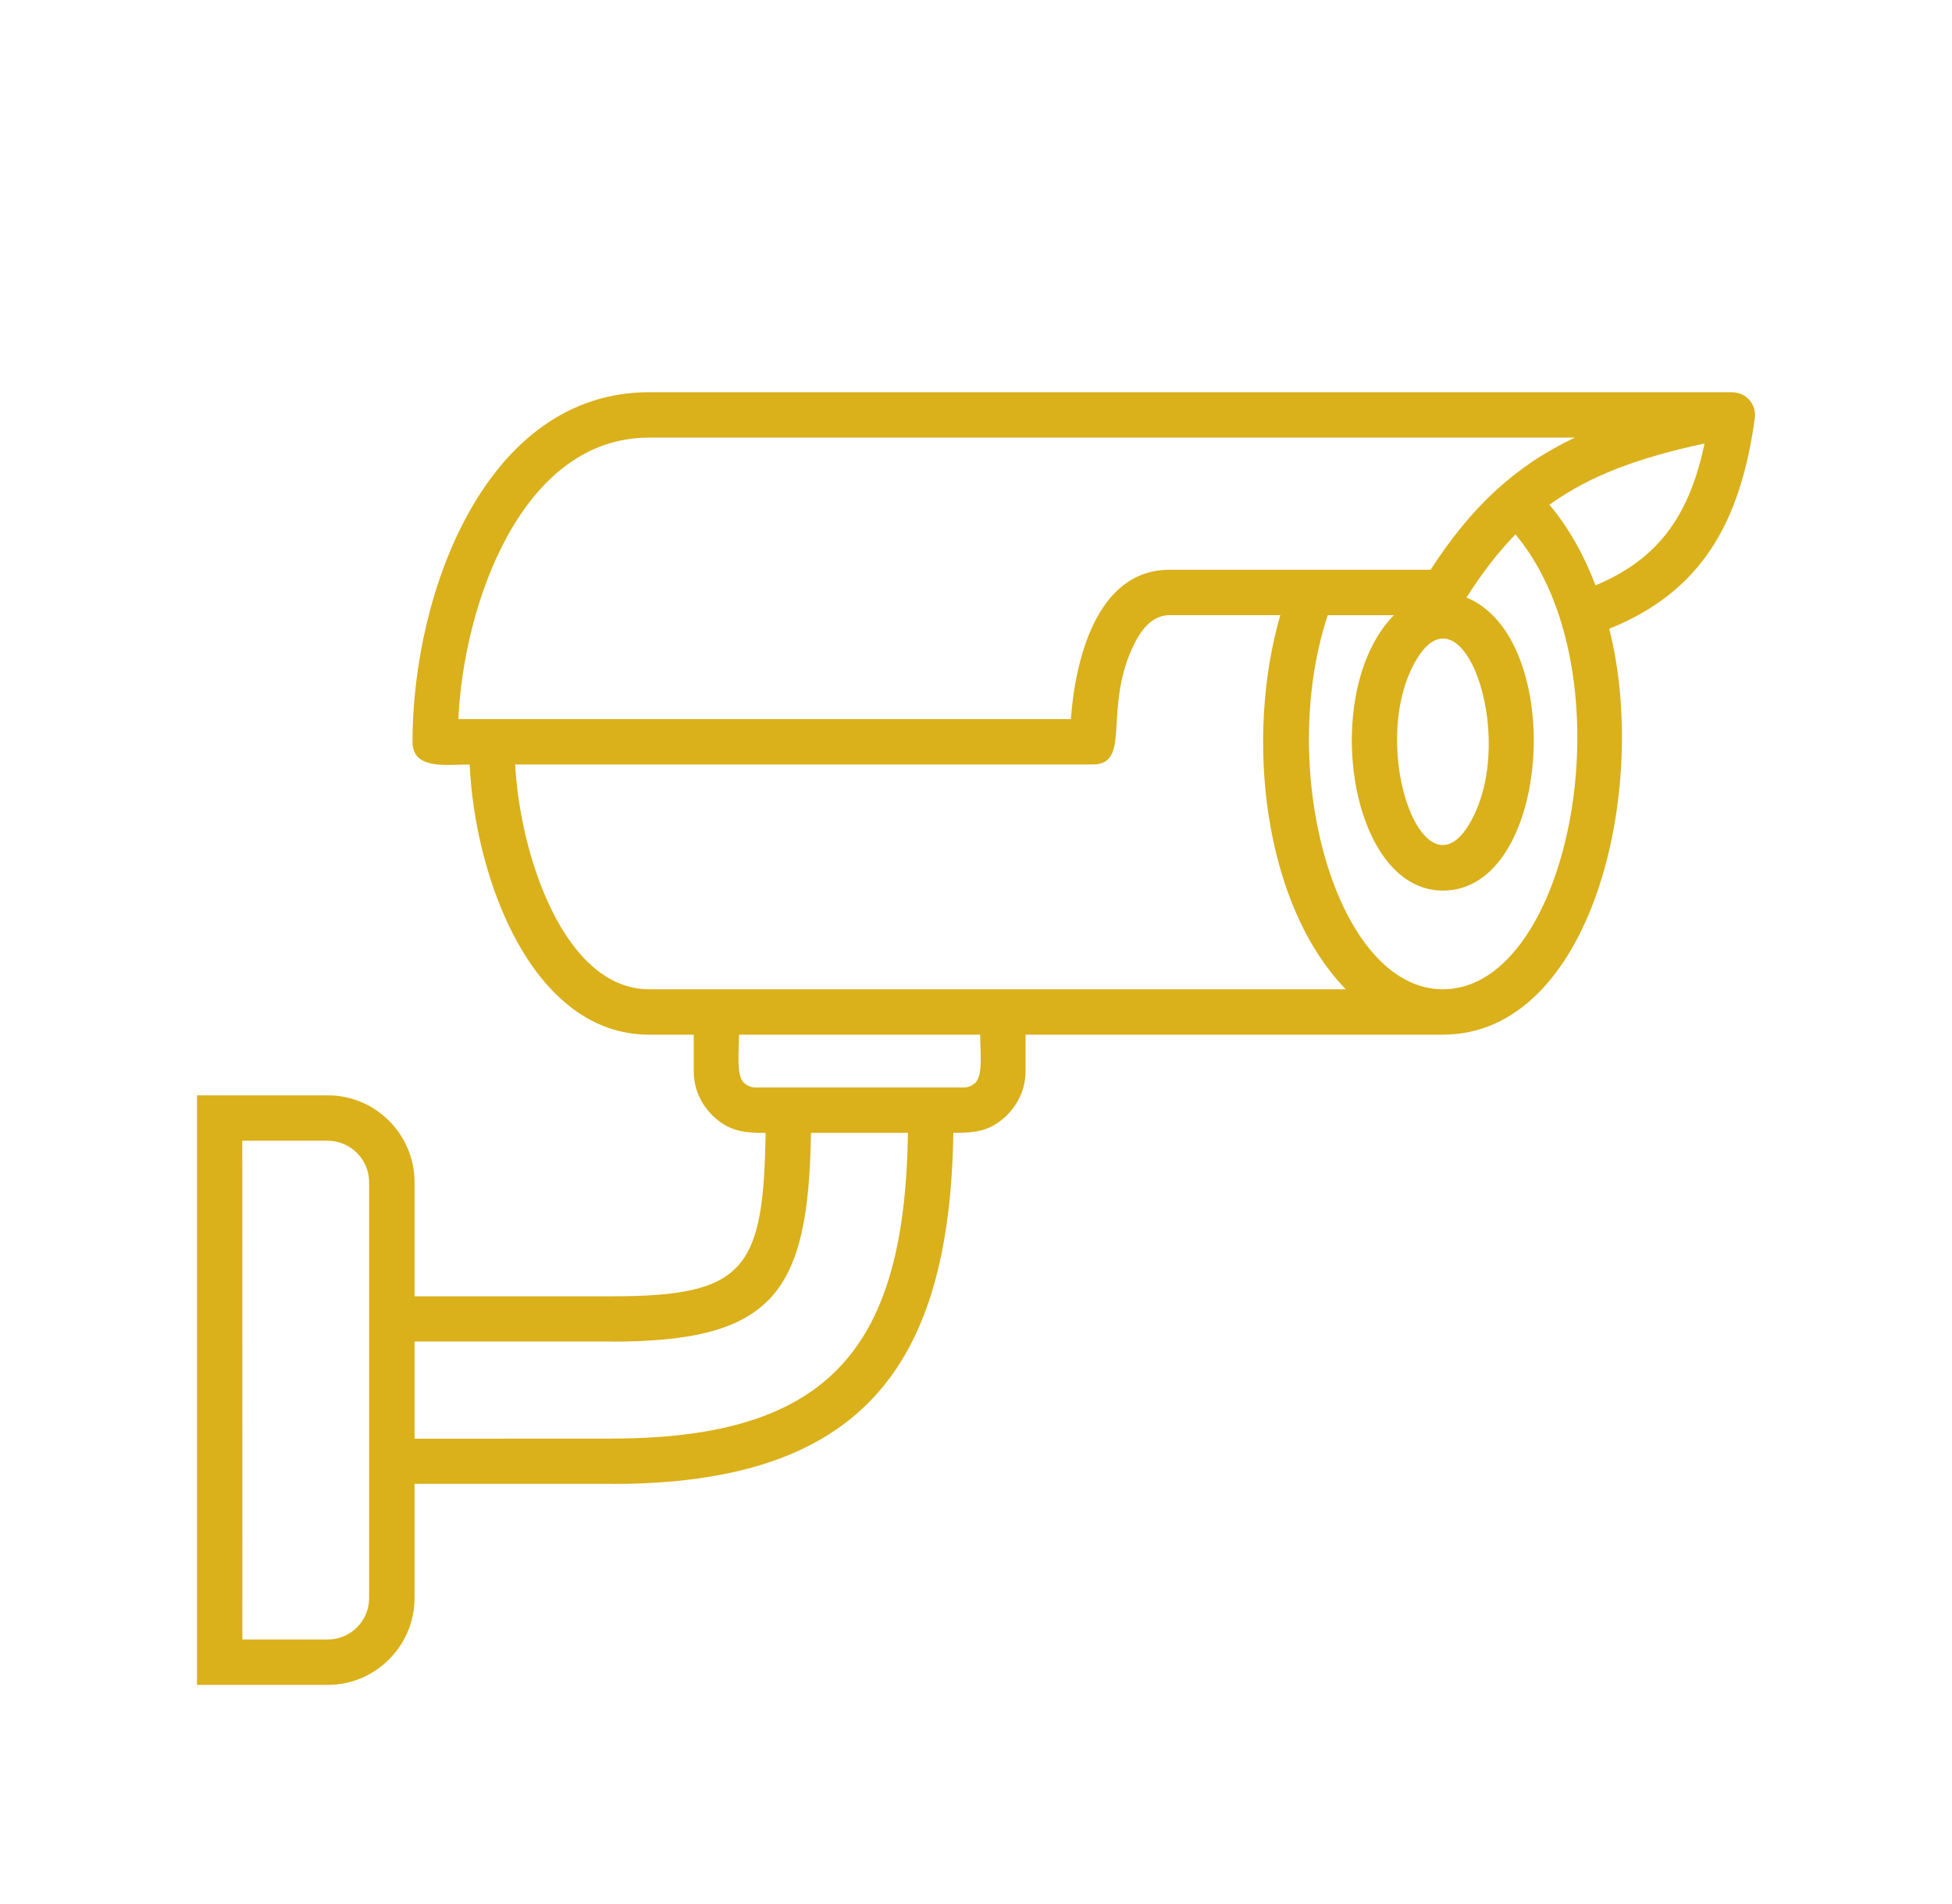 <svg width="41" height="40" viewBox="0 0 41 40" fill="none" xmlns="http://www.w3.org/2000/svg">
<path fill-rule="evenodd" clip-rule="evenodd" d="M26.892 12.923C26.151 15.472 26.521 18.979 28.267 20.783H13.636C11.837 20.783 10.915 17.926 10.821 16.06H22.952C23.791 16.06 23.142 14.851 23.844 13.49C24.013 13.161 24.247 12.923 24.567 12.923H26.892ZM6.885 34.443H5.091L5.089 23.965H6.883C7.361 23.965 7.753 24.357 7.753 24.834V33.574C7.754 34.053 7.363 34.443 6.885 34.443ZM4.613 35.397H6.885C7.886 35.397 8.707 34.575 8.707 33.574V31.173H12.858V31.175C18.035 31.175 19.95 28.77 20.024 23.8C20.471 23.8 20.806 23.773 21.16 23.419C21.16 23.409 21.541 23.085 21.541 22.503V21.736H30.308C33.428 21.736 34.66 16.604 33.801 13.209C35.745 12.427 36.559 10.968 36.859 8.78C36.897 8.495 36.674 8.242 36.389 8.242L36.387 8.24H13.635C10.203 8.24 8.664 12.459 8.664 15.584C8.664 16.18 9.382 16.061 9.865 16.061C9.977 18.489 11.193 21.737 13.635 21.737H14.571V22.504C14.571 23.087 14.951 23.41 14.951 23.42C15.302 23.771 15.636 23.801 16.081 23.801C16.037 26.666 15.653 27.233 12.858 27.233V27.234H8.707V24.834C8.707 23.831 7.887 23.011 6.885 23.011H4.137V35.396L4.613 35.397ZM8.707 30.224V28.183H12.858V28.185C16.261 28.185 16.981 27.145 17.034 23.8H19.071C19.004 28.233 17.501 30.221 12.858 30.221V30.223L8.707 30.224ZM20.588 21.736C20.588 22.094 20.65 22.582 20.487 22.747L20.486 22.746C20.423 22.808 20.338 22.846 20.243 22.846H15.868C15.774 22.846 15.687 22.808 15.625 22.746L15.623 22.747C15.46 22.582 15.523 22.095 15.523 21.736H20.588ZM35.803 9.317C35.489 10.796 34.866 11.732 33.513 12.297C33.26 11.636 32.93 11.061 32.545 10.604C33.413 9.973 34.474 9.602 35.803 9.317ZM31.831 11.226C31.469 11.597 31.133 12.034 30.802 12.553C32.91 13.416 32.589 18.71 30.308 18.71C28.315 18.71 27.723 14.503 29.278 12.924H27.888C26.8 16.212 28.074 20.783 30.308 20.783C33.011 20.783 34.263 14.138 31.831 11.226ZM13.635 9.193C10.939 9.193 9.734 12.726 9.628 15.107H22.493C22.579 13.911 23.015 11.97 24.565 11.97H30.048C30.896 10.661 31.804 9.798 33.079 9.193L13.635 9.193ZM29.706 13.936C30.683 12.136 31.885 15.429 30.907 17.232C29.932 19.03 28.729 15.737 29.706 13.936Z" fill="#DAB01B"/>
</svg>
